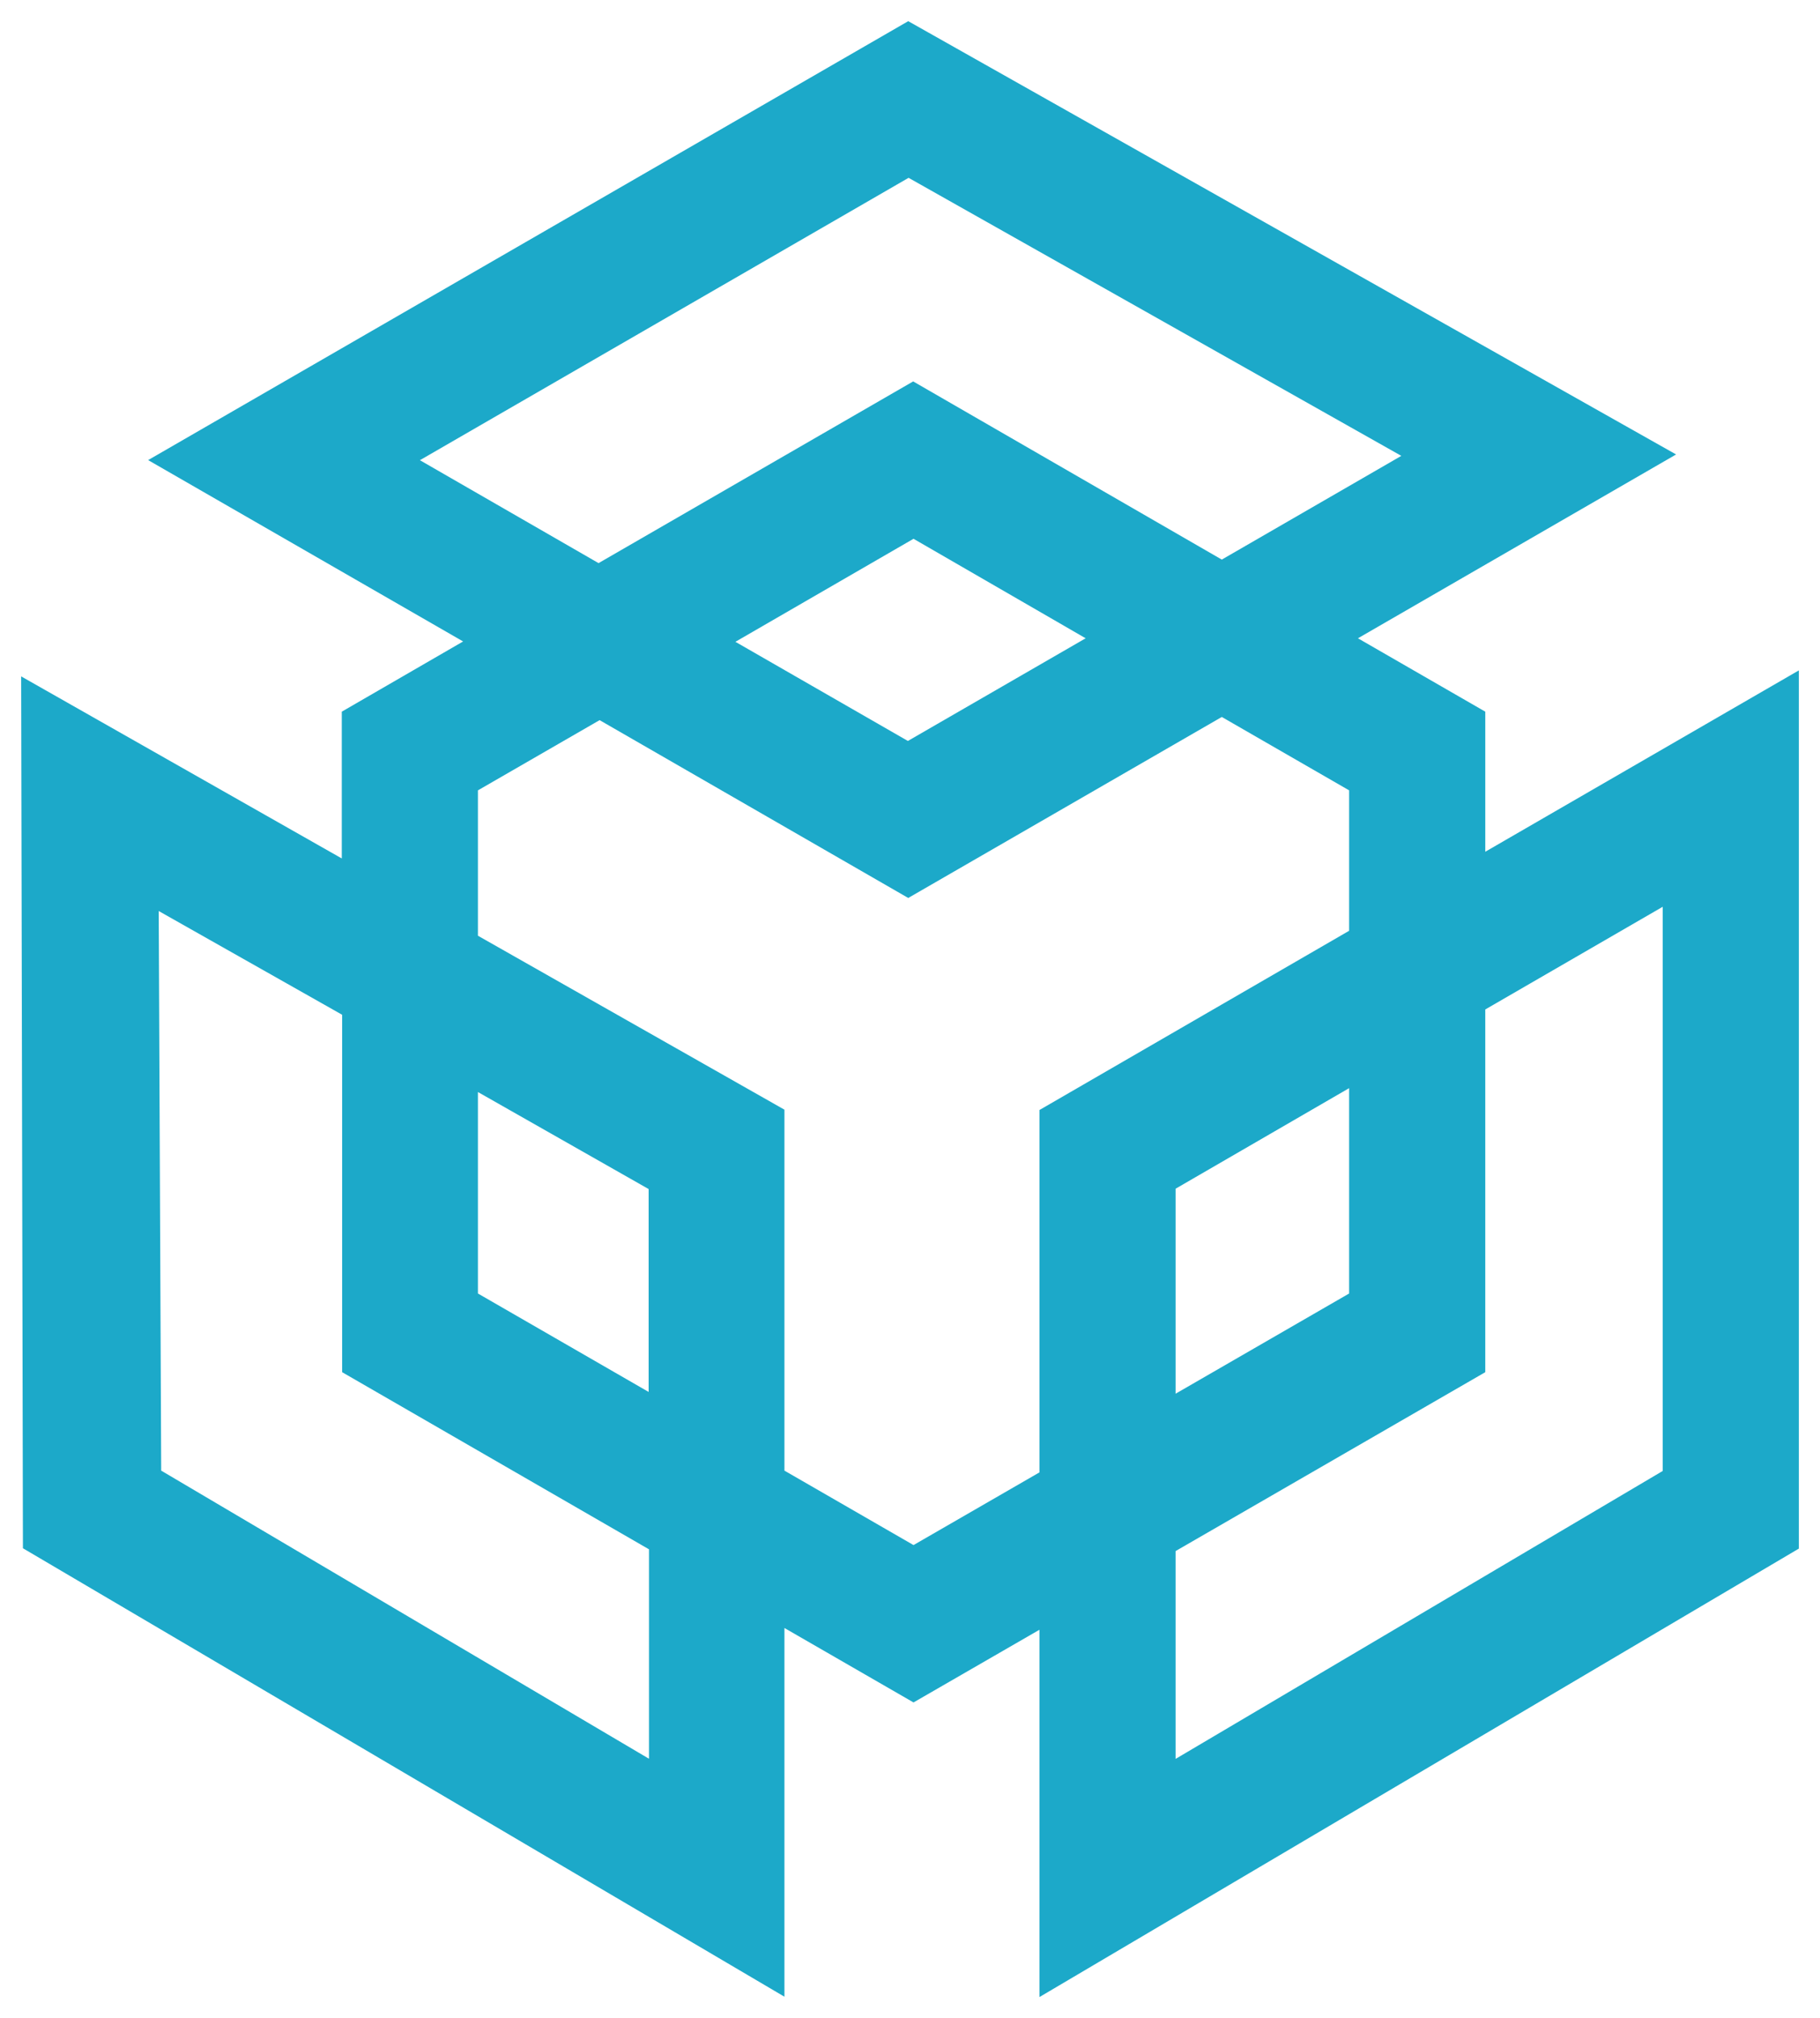<svg viewBox="0 0 516 572" version="1.1" xmlns="http://www.w3.org/2000/svg">
  <defs>
    <style>
      .cls-1 {
        fill: #1ca9c9;
      }
    </style>
  </defs>
  
  <g>
    <g id="Layer_1">
      <path d="M421.1,241.4v-39.7l-36.1-20.8,90.2-52.1L257.5,6,42,130.4l89.3,51.4-34.4,19.9v41.6L6,191.7l.5,247.1,215.9,127.1v-104.5l36.6,21.1,35.7-20.6v104.1l215.3-127.1v-248.9l-88.9,51.4h0ZM119.1,130.4l138.5-80h0l139.7,78.8-50.9,29.4-87.5-50.5-89.2,51.5-50.7-29.2h0ZM307.8,180.9l-50.4,29.1-48.9-28.1,50.5-29.2,48.8,28.2ZM183.9,498.4l-138.2-81.6-.7-158.6h0l52,29.4v101.3l87,50.2v59.3h-.1ZM183.9,394.5l-48.4-27.9v-57.1l48.4,27.5v57.5ZM259,437.9l-36.6-21.1v-102.3l-86.9-49.3v-41.2l34.5-19.9,87.5,50.4,88.9-51.3,36.1,20.8v39.8l-87.8,50.8v102.7l-35.7,20.6ZM382.5,308.4v58.2l-49.2,28.4v-58.1l49.2-28.5ZM471.4,416.9l-138.1,81.6v-58.9l87.8-50.7v-102.8l50.3-29.1v159.9h0Z" class="cls-1"></path>
    </g>
  </g>
</svg>